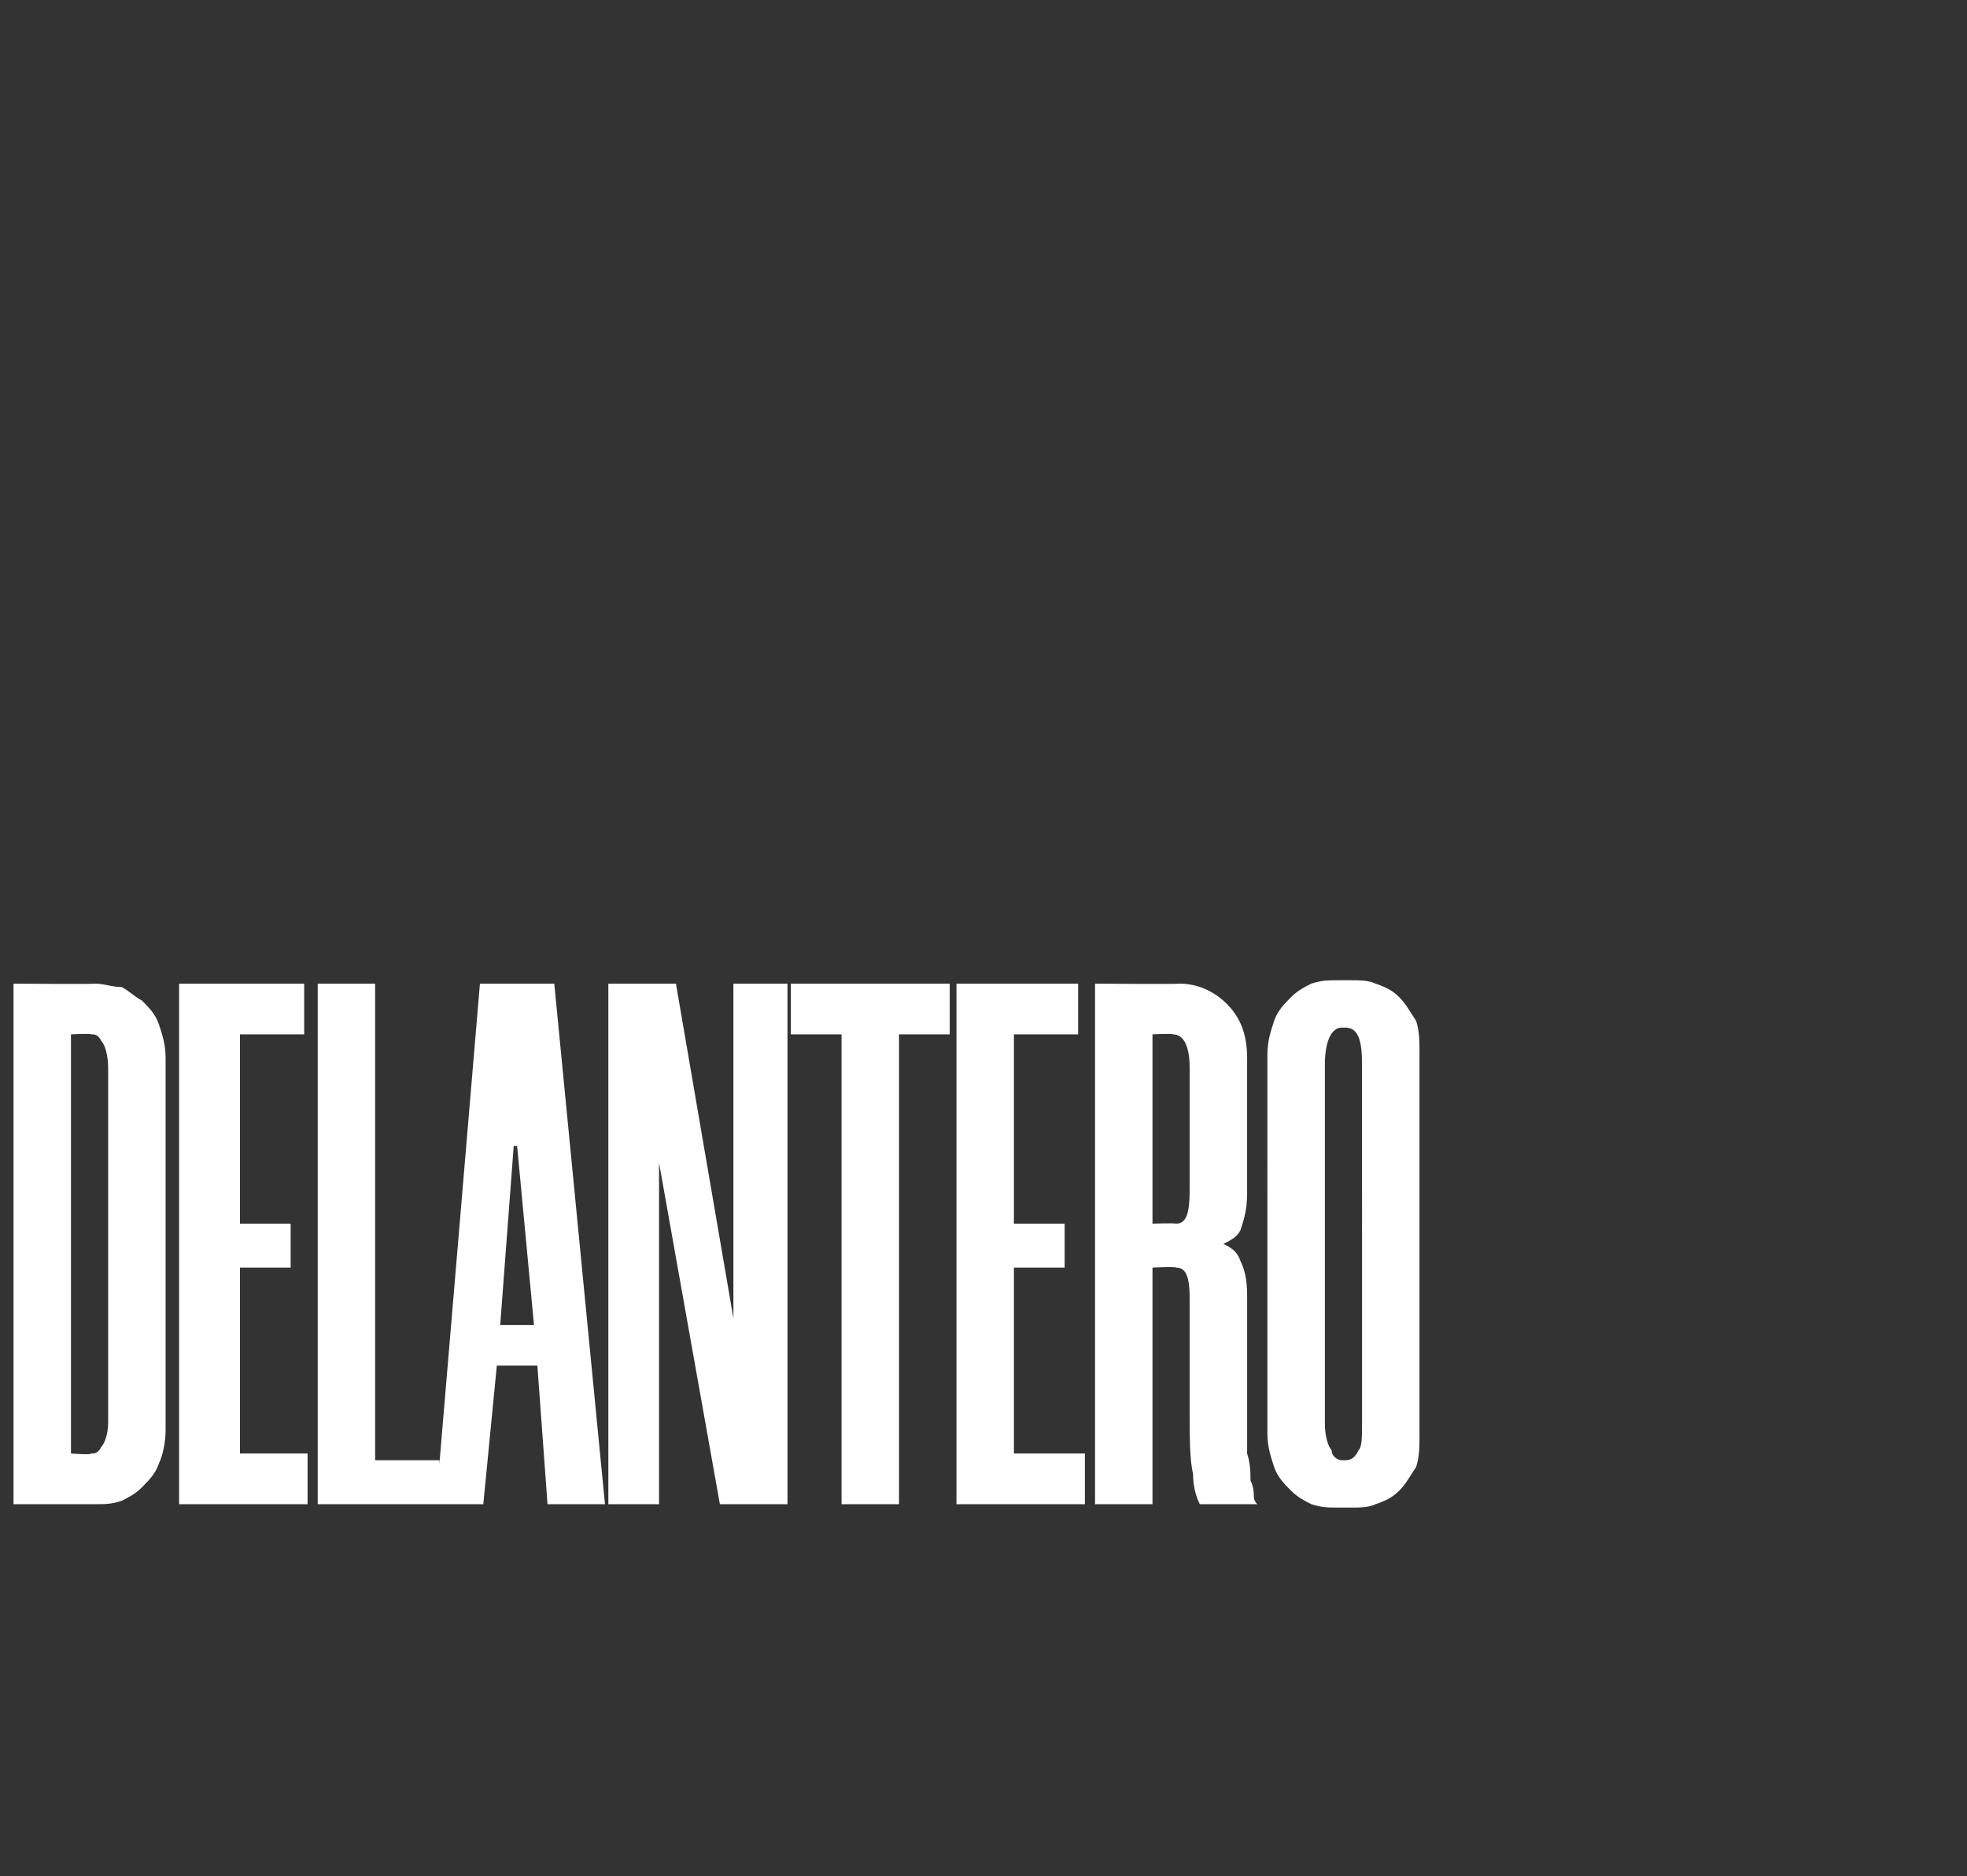 <?xml version="1.0" standalone="no"?><!DOCTYPE svg PUBLIC "-//W3C//DTD SVG 1.1//EN" "http://www.w3.org/Graphics/SVG/1.1/DTD/svg11.dtd"><svg xmlns="http://www.w3.org/2000/svg" version="1.1" width="58.2px" height="55.5px" viewBox="0 -28 58.2 55.5" style="top:-28px"><rect x="0" y="-28" width="58.2" height="55.5" fill="#333333" stroke="none"/><desc>DELANTERO</desc><defs/><g id="Polygon38596"><path d="m.4 16.5V1.1s2.4.02 2.4 0c.3 0 .5.1.8.1c.2.1.4.3.6.4c.2.2.4.4.5.7c.1.3.2.6.2 1v11c0 .4-.1.8-.2 1c-.1.3-.3.5-.5.7c-.2.2-.4.3-.6.4c-.3.1-.5.1-.8.1H.4zM2.1 2.6V15s.58.05.6 0c.1 0 .2 0 .3-.2c.1-.1.2-.4.2-.7V3.6c0-.4-.1-.7-.2-.8c-.1-.2-.2-.2-.3-.2c-.02-.03-.6 0-.6 0zm5 0v5.6h1.5v1.3H7.1v5.5h2v1.5H5.3V1.1h3.7v1.5H7.1zm4-1.5v14.1h1.9v1.3H9.4V1.1h1.7zm4.8 11.3h-1.2l-.4 4.1h-1.4l1.3-15.4h2.2l1.5 15.4h-1.7l-.3-4.1zm-1.1-1.2h1l-.5-5.3h-.1l-.4 5.3zm6.5 5.3L19.5 6.4v10.1H18V1.1h2l1.7 9.9V1.1h1.6v15.4h-2zm6.8-13.9h-1.5v13.9h-1.7V2.6h-1.5V1.1h4.7v1.5zm1.9 0v5.6h1.5v1.3H30v5.5h2.1v1.5h-3.8V1.1h3.6v1.5H30zm6.9 4.7c0 .5-.1.8-.2 1.1c-.1.2-.3.3-.5.4c.2.1.4.2.5.5c.1.2.2.5.2 1v4.7c.1.3.1.6.1.8c.1.2.1.4.1.5c0 .1.1.2.1.2h-1.7c-.1-.2-.2-.5-.2-.9c-.1-.4-.1-1.1-.1-1.8v-3.4c0-.6-.1-.9-.4-.9c-.04-.04-.7 0-.7 0v7h-1.7V1.1s2.46.02 2.5 0c.5 0 1 .2 1.4.6c.4.4.6.9.6 1.6v4zm-2.1.9c.3 0 .4-.3.4-1V3.6c0-.7-.2-1-.5-1c-.01-.03-.6 0-.6 0v5.6s.66-.02.7 0zm4.8 8.4c-.3 0-.5 0-.8-.1c-.2-.1-.4-.2-.6-.4c-.2-.2-.4-.4-.5-.7c-.1-.3-.2-.6-.2-1V3.2c0-.4.1-.7.2-1c.1-.3.3-.5.5-.7c.2-.2.4-.3.6-.4c.3-.1.5-.1.8-.1h.4c.2 0 .5 0 .7.1c.3.1.5.2.7.4c.2.2.3.4.5.7c.1.3.1.6.1 1v11.2c0 .4 0 .7-.1 1c-.2.3-.3.5-.5.7c-.2.2-.4.3-.7.4c-.2.1-.5.1-.7.1h-.4zm.1-14.2c-.3 0-.5.4-.5 1.1v10.6c0 .4.1.7.2.8c0 .2.2.3.3.3h.1c.2 0 .3-.1.4-.3c.1-.1.1-.4.1-.8V3.5c0-.7-.1-1.1-.5-1.1h-.1z" stroke="none" fill="#fff"/></g></svg>
